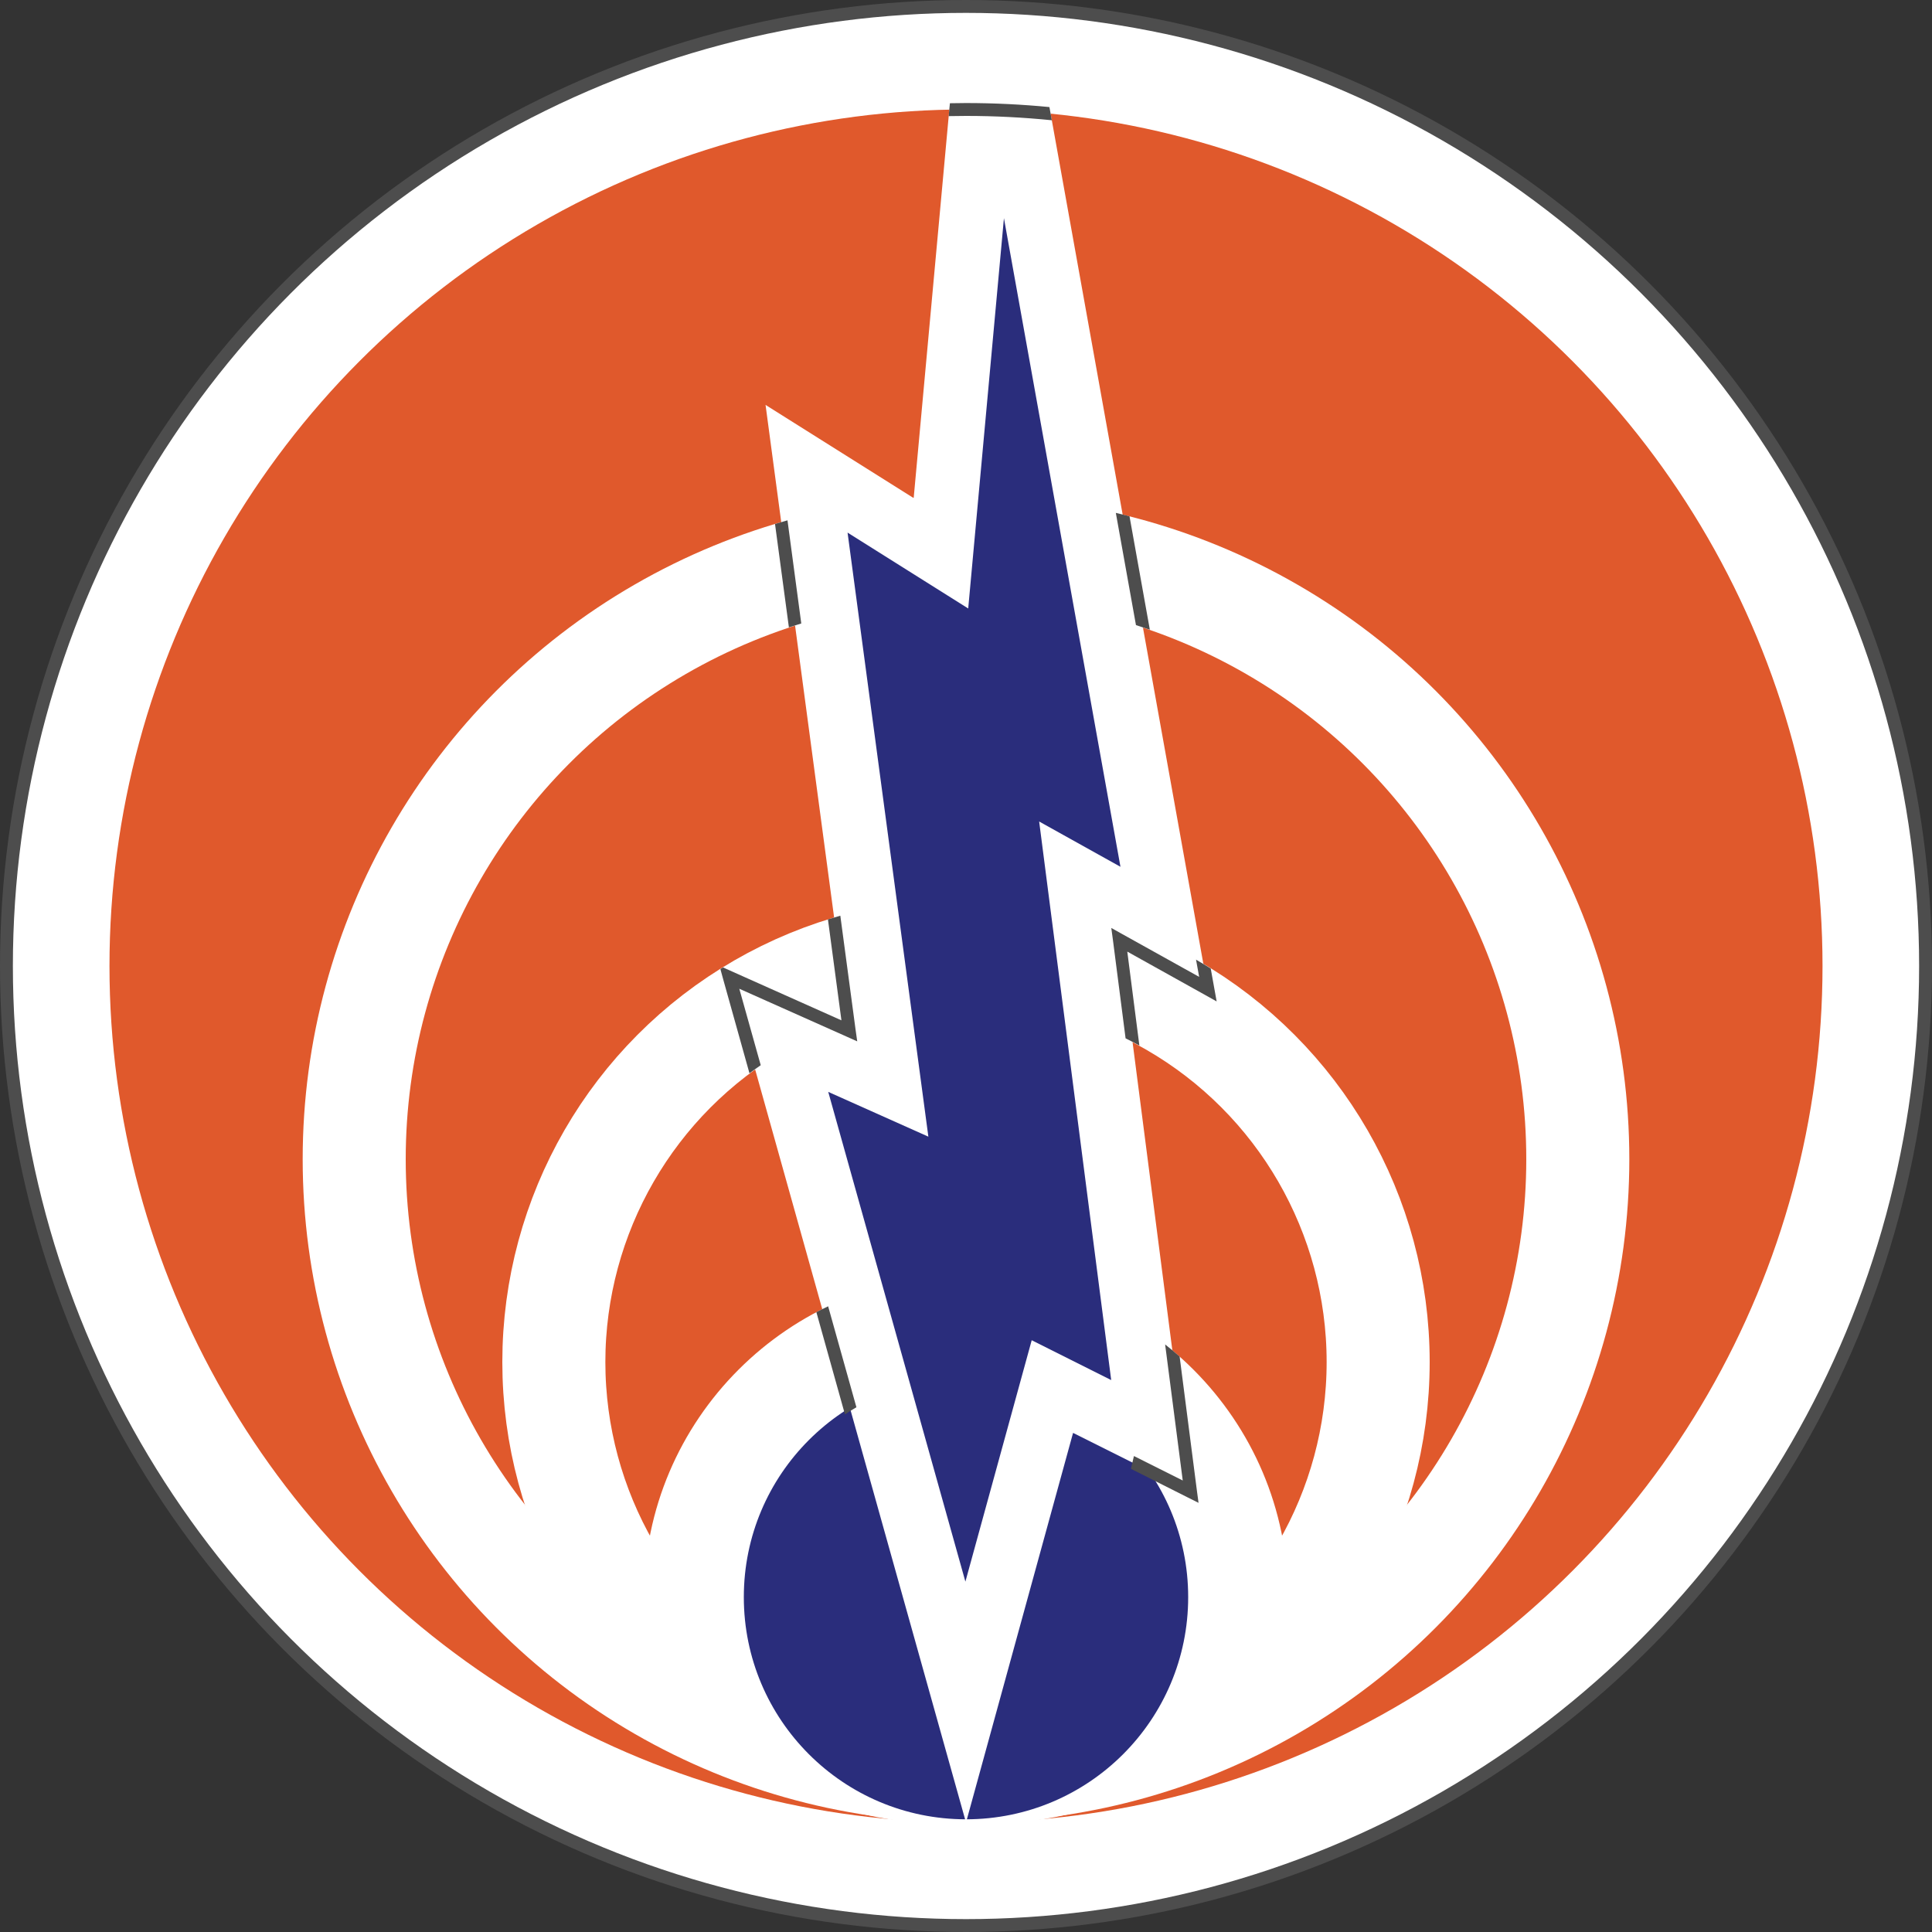<?xml version="1.0" encoding="UTF-8" standalone="no"?>
<svg xmlns="http://www.w3.org/2000/svg" width="600" height="600">
  <rect width="100%" height="100%" fill="#333333" stroke="none"/>
  <circle cx="300" cy="300" r="300" fill="#4d4d4d"/>
  <circle cx="300" cy="300" r="296" fill="#fff"/>
  <circle cx="300" cy="300" r="266" fill="#e0592c"/>
  <path fill="#fff" d="M300 396c-55.039 0-100 44.961-100 100 0 13.819 2.821 27.004 7.938 39h36.281C236.526 523.978 232 510.555 232 496c0-37.745 30.255-68 68-68 37.745 0 68 30.255 68 68 0 14.555-4.526 27.978-12.219 39h36.281C397.179 523.004 400 509.819 400 496c0-55.039-44.961-100-100-100z"/>
  <circle cx="300" cy="423" r="128" fill="none" stroke="#fff" stroke-width="32"/>
  <circle cx="300" cy="360" r="190" fill="none" stroke="#fff" stroke-width="32"/>
  <circle cx="300" cy="496" r="69" fill="#2a2d7c"/>
  <path fill="#fff" d="M300 34c-1.732 0-3.463.03-5.188.062L283.75 154.688l-46-28.938 26 194.375L226.5 303.5 300 566l33.25-121 36.5 18.25-22.125-171.375 27.5 15.312-48.844-271.906C317.633 34.433 308.872 34 300 34z"/>
  <path fill="#2a2d7c" d="m311.781 67.75 36.188 201.438-25.25-14.062 22.375 173.469-24.688-12.375-20.594 74.969-42.594-152.094L288.312 353l-25.094-187.594 37.469 23.562z"/>
  <path fill="#4d4d4d" d="M300 32c-1.674 0-3.333.032-5 .062l-.375 4C296.414 36.027 298.202 36 300 36c8.997 0 17.891.465 26.656 1.344l-.75-4.094C317.382 32.432 308.738 32 300 32zm46.531 127.281 6.25 34.844c1.448.459 2.881.942 4.312 1.438l-6.312-35.219c-1.418-.361-2.821-.731-4.25-1.062zm-101.969 2.312c-1.295.362-2.591.738-3.875 1.125l4.312 32.125c1.275-.423 2.556-.825 3.844-1.219zM260.969 284.375c-1.285.363-2.573.759-3.844 1.156l4.188 31.344-34-15.188-2.781-1.25c-.272.168-.541.33-.812.5l.844 3.094 8.188 29.281c1.146-.859 2.32-1.684 3.5-2.5l-6.656-23.75 33.344 14.875 3.281 1.469-.5-3.531zm84.156 3.812.531 3.938 3.906 30.344c1.441.709 2.876 1.45 4.281 2.219l-3.75-29.156 24.062 13.406 3.688 2.062-.75-4.156L376 300.781c-1.505-.94-3.021-1.865-4.562-2.75l.969 5.344-23.812-13.25zm-87.938 117.5c-1.233.588-2.451 1.176-3.656 1.812l8.875 31.75c1.167-.772 2.346-1.519 3.562-2.219zm104.656 11.844 5.469 42.25-15.156-7.594-.943 3.969 17.63 8.875 3.375 1.688-.5-3.719-5.375-41.719c-1.458-1.297-2.968-2.538-4.5-3.75z"/>
</svg>